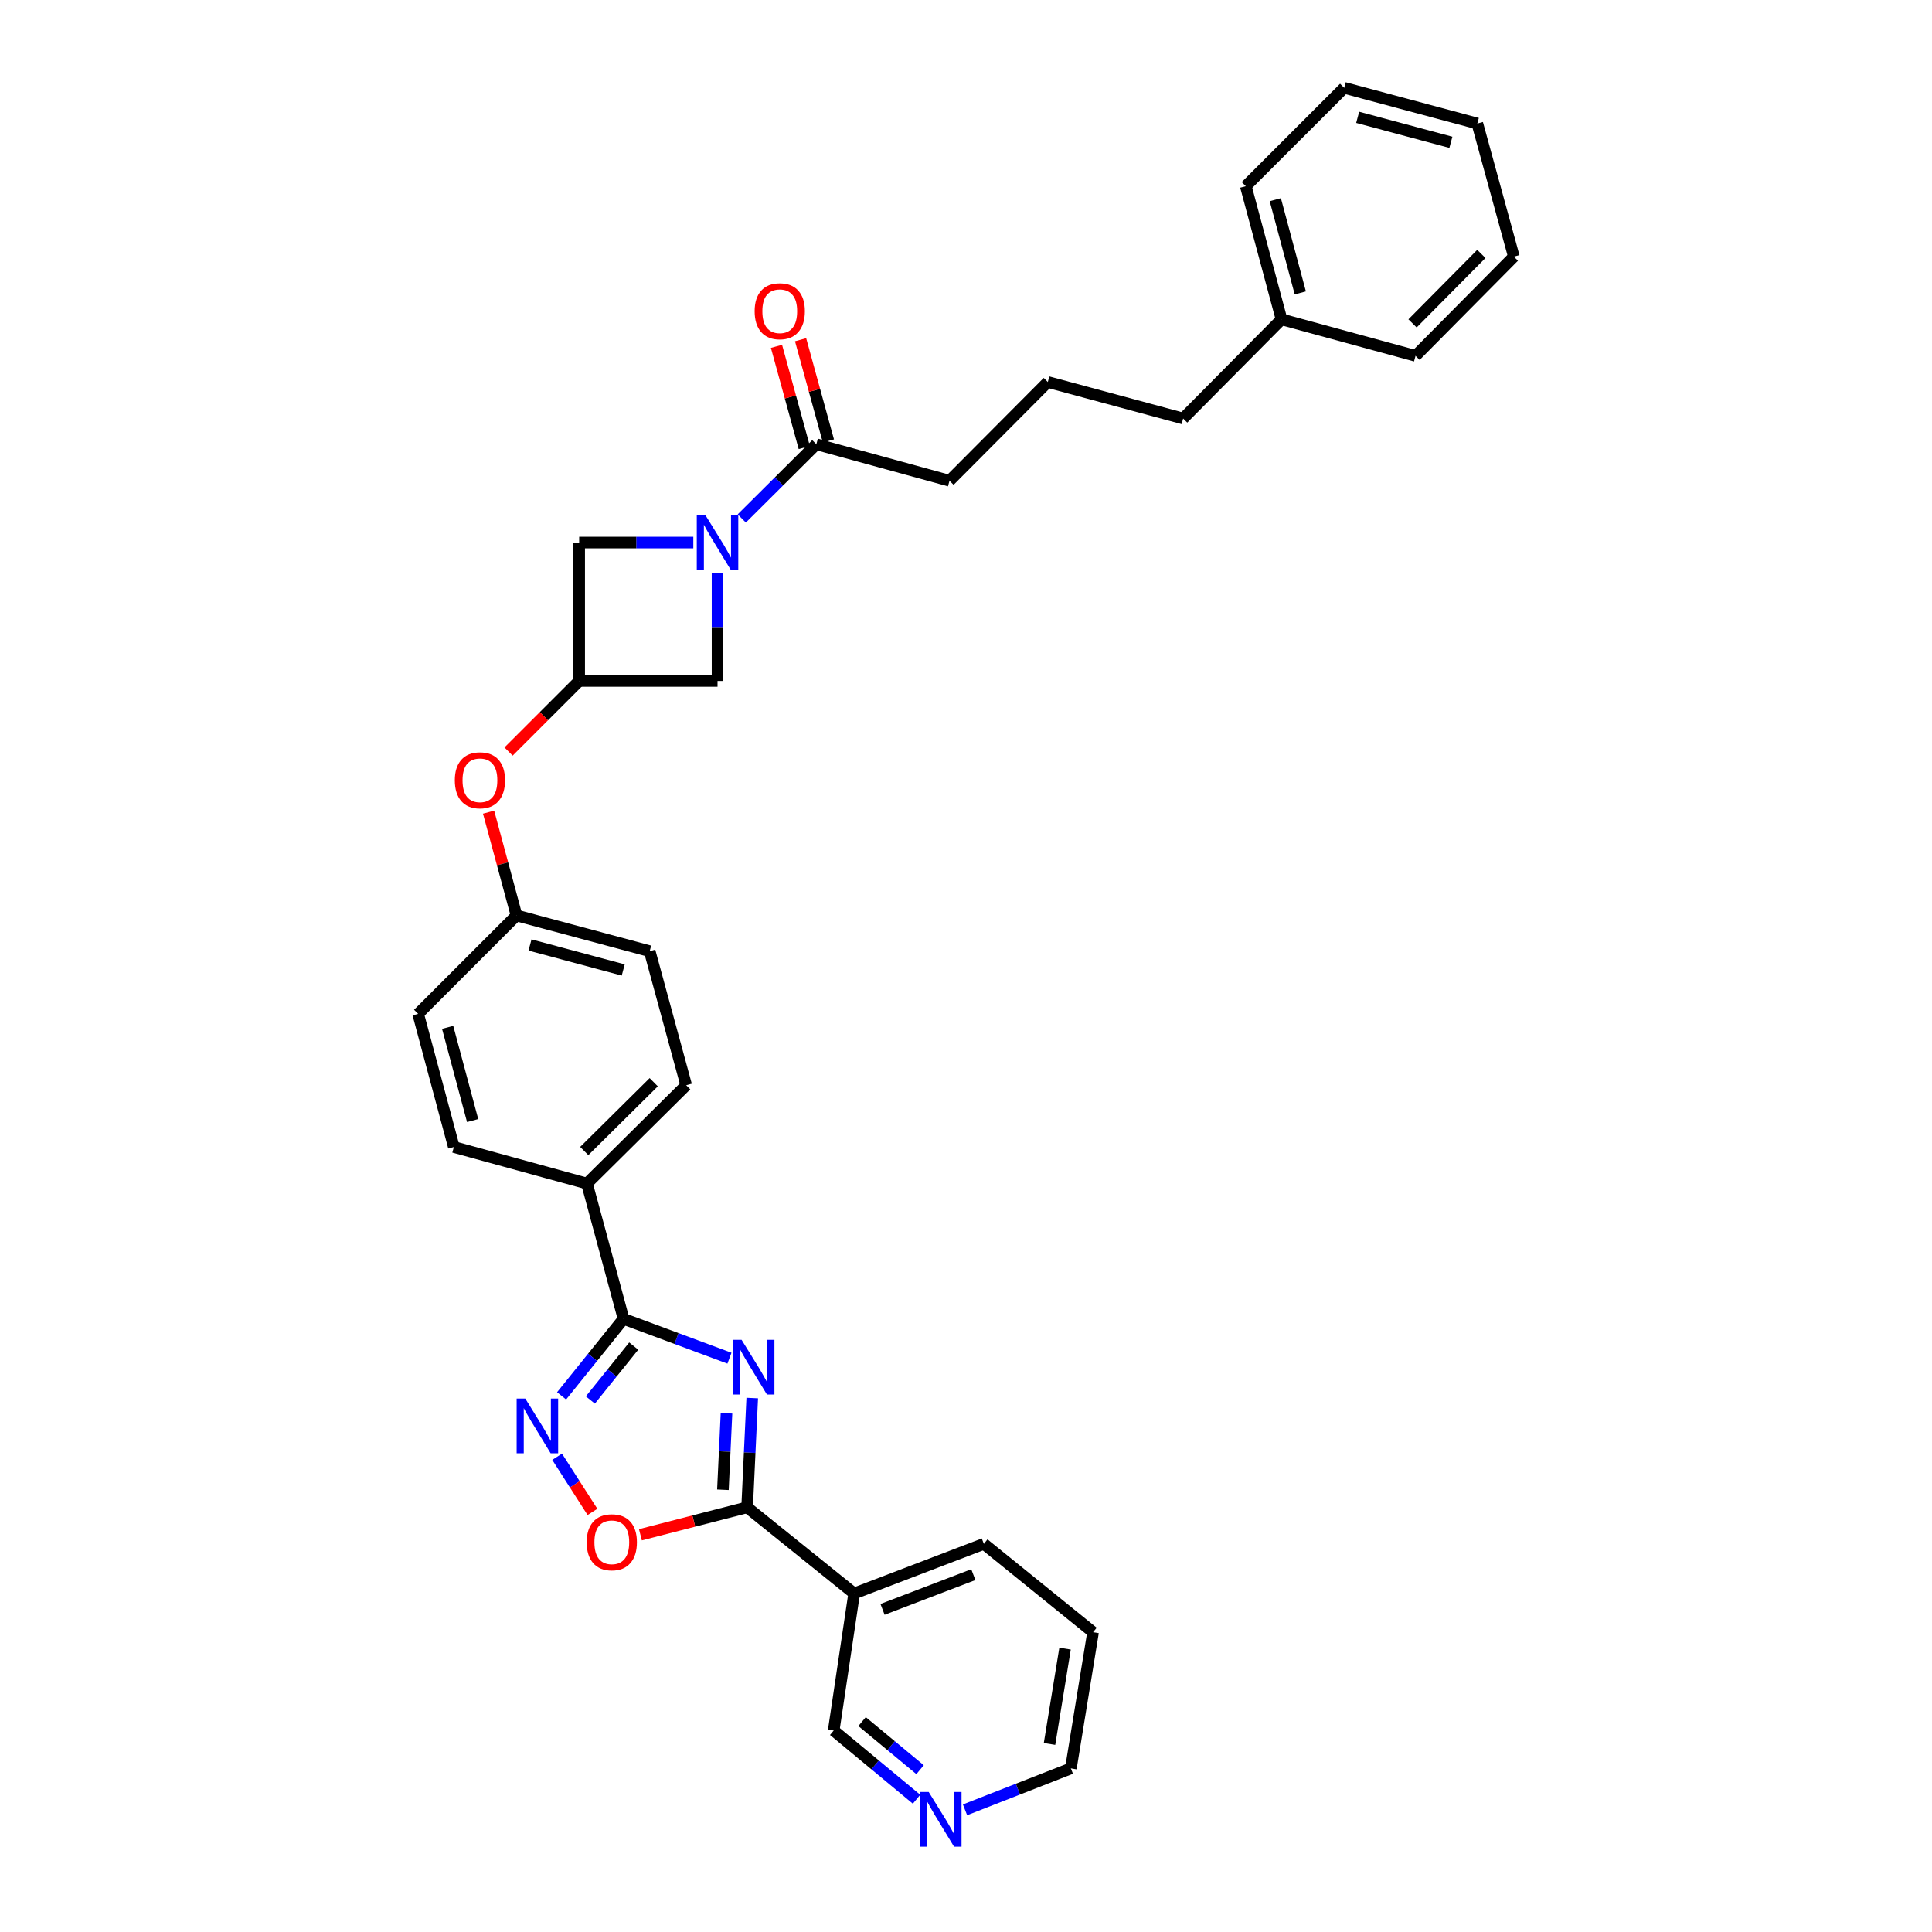 <?xml version='1.0' encoding='iso-8859-1'?>
<svg version='1.1' baseProfile='full'
              xmlns='http://www.w3.org/2000/svg'
                      xmlns:rdkit='http://www.rdkit.org/xml'
                      xmlns:xlink='http://www.w3.org/1999/xlink'
                  xml:space='preserve'
width='1000px' height='1000px' viewBox='0 0 1000 1000'>
<!-- END OF HEADER -->
<rect style='opacity:1.0;fill:#FFFFFF;stroke:none' width='1000' height='1000' x='0' y='0'> </rect>
<path class='bond-0' d='M 389.355,723.629 L 388.032,751.909' style='fill:none;fill-rule:evenodd;stroke:#0000FF;stroke-width:6px;stroke-linecap:butt;stroke-linejoin:miter;stroke-opacity:1' />
<path class='bond-0' d='M 388.032,751.909 L 386.709,780.188' style='fill:none;fill-rule:evenodd;stroke:#000000;stroke-width:6px;stroke-linecap:butt;stroke-linejoin:miter;stroke-opacity:1' />
<path class='bond-0' d='M 376.033,731.509 L 375.108,751.304' style='fill:none;fill-rule:evenodd;stroke:#0000FF;stroke-width:6px;stroke-linecap:butt;stroke-linejoin:miter;stroke-opacity:1' />
<path class='bond-0' d='M 375.108,751.304 L 374.182,771.1' style='fill:none;fill-rule:evenodd;stroke:#000000;stroke-width:6px;stroke-linecap:butt;stroke-linejoin:miter;stroke-opacity:1' />
<path class='bond-1' d='M 377.566,702.998 L 350.154,692.819' style='fill:none;fill-rule:evenodd;stroke:#0000FF;stroke-width:6px;stroke-linecap:butt;stroke-linejoin:miter;stroke-opacity:1' />
<path class='bond-1' d='M 350.154,692.819 L 322.743,682.639' style='fill:none;fill-rule:evenodd;stroke:#000000;stroke-width:6px;stroke-linecap:butt;stroke-linejoin:miter;stroke-opacity:1' />
<path class='bond-4' d='M 386.709,780.188 L 359.093,787.288' style='fill:none;fill-rule:evenodd;stroke:#000000;stroke-width:6px;stroke-linecap:butt;stroke-linejoin:miter;stroke-opacity:1' />
<path class='bond-4' d='M 359.093,787.288 L 331.477,794.388' style='fill:none;fill-rule:evenodd;stroke:#FF0000;stroke-width:6px;stroke-linecap:butt;stroke-linejoin:miter;stroke-opacity:1' />
<path class='bond-6' d='M 386.709,780.188 L 442.107,824.776' style='fill:none;fill-rule:evenodd;stroke:#000000;stroke-width:6px;stroke-linecap:butt;stroke-linejoin:miter;stroke-opacity:1' />
<path class='bond-3' d='M 322.743,682.639 L 306.708,702.572' style='fill:none;fill-rule:evenodd;stroke:#000000;stroke-width:6px;stroke-linecap:butt;stroke-linejoin:miter;stroke-opacity:1' />
<path class='bond-3' d='M 306.708,702.572 L 290.674,722.505' style='fill:none;fill-rule:evenodd;stroke:#0000FF;stroke-width:6px;stroke-linecap:butt;stroke-linejoin:miter;stroke-opacity:1' />
<path class='bond-3' d='M 328.014,696.729 L 316.789,710.682' style='fill:none;fill-rule:evenodd;stroke:#000000;stroke-width:6px;stroke-linecap:butt;stroke-linejoin:miter;stroke-opacity:1' />
<path class='bond-3' d='M 316.789,710.682 L 305.565,724.635' style='fill:none;fill-rule:evenodd;stroke:#0000FF;stroke-width:6px;stroke-linecap:butt;stroke-linejoin:miter;stroke-opacity:1' />
<path class='bond-10' d='M 322.743,682.639 L 303.809,612.592' style='fill:none;fill-rule:evenodd;stroke:#000000;stroke-width:6px;stroke-linecap:butt;stroke-linejoin:miter;stroke-opacity:1' />
<path class='bond-2' d='M 358.861,280.82 L 329.319,280.82' style='fill:none;fill-rule:evenodd;stroke:#0000FF;stroke-width:6px;stroke-linecap:butt;stroke-linejoin:miter;stroke-opacity:1' />
<path class='bond-2' d='M 329.319,280.82 L 299.777,280.82' style='fill:none;fill-rule:evenodd;stroke:#000000;stroke-width:6px;stroke-linecap:butt;stroke-linejoin:miter;stroke-opacity:1' />
<path class='bond-5' d='M 383.935,268.34 L 403.235,249.138' style='fill:none;fill-rule:evenodd;stroke:#0000FF;stroke-width:6px;stroke-linecap:butt;stroke-linejoin:miter;stroke-opacity:1' />
<path class='bond-5' d='M 403.235,249.138 L 422.534,229.936' style='fill:none;fill-rule:evenodd;stroke:#000000;stroke-width:6px;stroke-linecap:butt;stroke-linejoin:miter;stroke-opacity:1' />
<path class='bond-35' d='M 371.391,296.771 L 371.391,324.617' style='fill:none;fill-rule:evenodd;stroke:#0000FF;stroke-width:6px;stroke-linecap:butt;stroke-linejoin:miter;stroke-opacity:1' />
<path class='bond-35' d='M 371.391,324.617 L 371.391,352.463' style='fill:none;fill-rule:evenodd;stroke:#000000;stroke-width:6px;stroke-linecap:butt;stroke-linejoin:miter;stroke-opacity:1' />
<path class='bond-32' d='M 288.368,754.012 L 297.512,768.287' style='fill:none;fill-rule:evenodd;stroke:#0000FF;stroke-width:6px;stroke-linecap:butt;stroke-linejoin:miter;stroke-opacity:1' />
<path class='bond-32' d='M 297.512,768.287 L 306.656,782.563' style='fill:none;fill-rule:evenodd;stroke:#FF0000;stroke-width:6px;stroke-linecap:butt;stroke-linejoin:miter;stroke-opacity:1' />
<path class='bond-12' d='M 428.773,228.222 L 421.579,202.033' style='fill:none;fill-rule:evenodd;stroke:#000000;stroke-width:6px;stroke-linecap:butt;stroke-linejoin:miter;stroke-opacity:1' />
<path class='bond-12' d='M 421.579,202.033 L 414.384,175.843' style='fill:none;fill-rule:evenodd;stroke:#FF0000;stroke-width:6px;stroke-linecap:butt;stroke-linejoin:miter;stroke-opacity:1' />
<path class='bond-12' d='M 416.296,231.649 L 409.102,205.46' style='fill:none;fill-rule:evenodd;stroke:#000000;stroke-width:6px;stroke-linecap:butt;stroke-linejoin:miter;stroke-opacity:1' />
<path class='bond-12' d='M 409.102,205.46 L 401.908,179.27' style='fill:none;fill-rule:evenodd;stroke:#FF0000;stroke-width:6px;stroke-linecap:butt;stroke-linejoin:miter;stroke-opacity:1' />
<path class='bond-20' d='M 422.534,229.936 L 491.461,248.84' style='fill:none;fill-rule:evenodd;stroke:#000000;stroke-width:6px;stroke-linecap:butt;stroke-linejoin:miter;stroke-opacity:1' />
<path class='bond-17' d='M 442.107,824.776 L 431.519,895.722' style='fill:none;fill-rule:evenodd;stroke:#000000;stroke-width:6px;stroke-linecap:butt;stroke-linejoin:miter;stroke-opacity:1' />
<path class='bond-21' d='M 442.107,824.776 L 509.244,799.093' style='fill:none;fill-rule:evenodd;stroke:#000000;stroke-width:6px;stroke-linecap:butt;stroke-linejoin:miter;stroke-opacity:1' />
<path class='bond-21' d='M 456.801,833.008 L 503.796,815.03' style='fill:none;fill-rule:evenodd;stroke:#000000;stroke-width:6px;stroke-linecap:butt;stroke-linejoin:miter;stroke-opacity:1' />
<path class='bond-7' d='M 299.777,352.463 L 281.502,370.728' style='fill:none;fill-rule:evenodd;stroke:#000000;stroke-width:6px;stroke-linecap:butt;stroke-linejoin:miter;stroke-opacity:1' />
<path class='bond-7' d='M 281.502,370.728 L 263.227,388.993' style='fill:none;fill-rule:evenodd;stroke:#FF0000;stroke-width:6px;stroke-linecap:butt;stroke-linejoin:miter;stroke-opacity:1' />
<path class='bond-8' d='M 299.777,352.463 L 371.391,352.463' style='fill:none;fill-rule:evenodd;stroke:#000000;stroke-width:6px;stroke-linecap:butt;stroke-linejoin:miter;stroke-opacity:1' />
<path class='bond-9' d='M 299.777,352.463 L 299.777,280.82' style='fill:none;fill-rule:evenodd;stroke:#000000;stroke-width:6px;stroke-linecap:butt;stroke-linejoin:miter;stroke-opacity:1' />
<path class='bond-14' d='M 303.809,612.592 L 355.175,561.708' style='fill:none;fill-rule:evenodd;stroke:#000000;stroke-width:6px;stroke-linecap:butt;stroke-linejoin:miter;stroke-opacity:1' />
<path class='bond-14' d='M 302.408,595.767 L 338.365,560.148' style='fill:none;fill-rule:evenodd;stroke:#000000;stroke-width:6px;stroke-linecap:butt;stroke-linejoin:miter;stroke-opacity:1' />
<path class='bond-15' d='M 303.809,612.592 L 234.912,593.687' style='fill:none;fill-rule:evenodd;stroke:#000000;stroke-width:6px;stroke-linecap:butt;stroke-linejoin:miter;stroke-opacity:1' />
<path class='bond-11' d='M 252.891,420.375 L 260.118,447.111' style='fill:none;fill-rule:evenodd;stroke:#FF0000;stroke-width:6px;stroke-linecap:butt;stroke-linejoin:miter;stroke-opacity:1' />
<path class='bond-11' d='M 260.118,447.111 L 267.344,473.848' style='fill:none;fill-rule:evenodd;stroke:#000000;stroke-width:6px;stroke-linecap:butt;stroke-linejoin:miter;stroke-opacity:1' />
<path class='bond-13' d='M 474.407,931.279 L 452.963,913.5' style='fill:none;fill-rule:evenodd;stroke:#0000FF;stroke-width:6px;stroke-linecap:butt;stroke-linejoin:miter;stroke-opacity:1' />
<path class='bond-13' d='M 452.963,913.5 L 431.519,895.722' style='fill:none;fill-rule:evenodd;stroke:#000000;stroke-width:6px;stroke-linecap:butt;stroke-linejoin:miter;stroke-opacity:1' />
<path class='bond-13' d='M 476.231,915.985 L 461.221,903.54' style='fill:none;fill-rule:evenodd;stroke:#0000FF;stroke-width:6px;stroke-linecap:butt;stroke-linejoin:miter;stroke-opacity:1' />
<path class='bond-13' d='M 461.221,903.54 L 446.21,891.095' style='fill:none;fill-rule:evenodd;stroke:#000000;stroke-width:6px;stroke-linecap:butt;stroke-linejoin:miter;stroke-opacity:1' />
<path class='bond-34' d='M 499.494,936.764 L 526.886,926.044' style='fill:none;fill-rule:evenodd;stroke:#0000FF;stroke-width:6px;stroke-linecap:butt;stroke-linejoin:miter;stroke-opacity:1' />
<path class='bond-34' d='M 526.886,926.044 L 554.277,915.324' style='fill:none;fill-rule:evenodd;stroke:#000000;stroke-width:6px;stroke-linecap:butt;stroke-linejoin:miter;stroke-opacity:1' />
<path class='bond-19' d='M 355.175,561.708 L 336.271,492.336' style='fill:none;fill-rule:evenodd;stroke:#000000;stroke-width:6px;stroke-linecap:butt;stroke-linejoin:miter;stroke-opacity:1' />
<path class='bond-18' d='M 234.912,593.687 L 216.431,524.768' style='fill:none;fill-rule:evenodd;stroke:#000000;stroke-width:6px;stroke-linecap:butt;stroke-linejoin:miter;stroke-opacity:1' />
<path class='bond-18' d='M 244.637,579.998 L 231.7,531.755' style='fill:none;fill-rule:evenodd;stroke:#000000;stroke-width:6px;stroke-linecap:butt;stroke-linejoin:miter;stroke-opacity:1' />
<path class='bond-16' d='M 267.344,473.848 L 216.431,524.768' style='fill:none;fill-rule:evenodd;stroke:#000000;stroke-width:6px;stroke-linecap:butt;stroke-linejoin:miter;stroke-opacity:1' />
<path class='bond-33' d='M 267.344,473.848 L 336.271,492.336' style='fill:none;fill-rule:evenodd;stroke:#000000;stroke-width:6px;stroke-linecap:butt;stroke-linejoin:miter;stroke-opacity:1' />
<path class='bond-33' d='M 274.331,489.118 L 322.58,502.059' style='fill:none;fill-rule:evenodd;stroke:#000000;stroke-width:6px;stroke-linecap:butt;stroke-linejoin:miter;stroke-opacity:1' />
<path class='bond-23' d='M 491.461,248.84 L 542.345,197.726' style='fill:none;fill-rule:evenodd;stroke:#000000;stroke-width:6px;stroke-linecap:butt;stroke-linejoin:miter;stroke-opacity:1' />
<path class='bond-28' d='M 509.244,799.093 L 565.763,844.831' style='fill:none;fill-rule:evenodd;stroke:#000000;stroke-width:6px;stroke-linecap:butt;stroke-linejoin:miter;stroke-opacity:1' />
<path class='bond-22' d='M 663.313,165.294 L 612.392,216.631' style='fill:none;fill-rule:evenodd;stroke:#000000;stroke-width:6px;stroke-linecap:butt;stroke-linejoin:miter;stroke-opacity:1' />
<path class='bond-26' d='M 663.313,165.294 L 644.825,96.368' style='fill:none;fill-rule:evenodd;stroke:#000000;stroke-width:6px;stroke-linecap:butt;stroke-linejoin:miter;stroke-opacity:1' />
<path class='bond-26' d='M 673.036,151.603 L 660.095,103.355' style='fill:none;fill-rule:evenodd;stroke:#000000;stroke-width:6px;stroke-linecap:butt;stroke-linejoin:miter;stroke-opacity:1' />
<path class='bond-27' d='M 663.313,165.294 L 732.684,184.198' style='fill:none;fill-rule:evenodd;stroke:#000000;stroke-width:6px;stroke-linecap:butt;stroke-linejoin:miter;stroke-opacity:1' />
<path class='bond-25' d='M 542.345,197.726 L 612.392,216.631' style='fill:none;fill-rule:evenodd;stroke:#000000;stroke-width:6px;stroke-linecap:butt;stroke-linejoin:miter;stroke-opacity:1' />
<path class='bond-24' d='M 554.277,915.324 L 565.763,844.831' style='fill:none;fill-rule:evenodd;stroke:#000000;stroke-width:6px;stroke-linecap:butt;stroke-linejoin:miter;stroke-opacity:1' />
<path class='bond-24' d='M 543.23,902.669 L 551.27,853.324' style='fill:none;fill-rule:evenodd;stroke:#000000;stroke-width:6px;stroke-linecap:butt;stroke-linejoin:miter;stroke-opacity:1' />
<path class='bond-30' d='M 644.825,96.368 L 695.745,45.455' style='fill:none;fill-rule:evenodd;stroke:#000000;stroke-width:6px;stroke-linecap:butt;stroke-linejoin:miter;stroke-opacity:1' />
<path class='bond-29' d='M 732.684,184.198 L 783.569,132.833' style='fill:none;fill-rule:evenodd;stroke:#000000;stroke-width:6px;stroke-linecap:butt;stroke-linejoin:miter;stroke-opacity:1' />
<path class='bond-29' d='M 731.125,167.388 L 766.744,131.432' style='fill:none;fill-rule:evenodd;stroke:#000000;stroke-width:6px;stroke-linecap:butt;stroke-linejoin:miter;stroke-opacity:1' />
<path class='bond-31' d='M 783.569,132.833 L 764.664,63.935' style='fill:none;fill-rule:evenodd;stroke:#000000;stroke-width:6px;stroke-linecap:butt;stroke-linejoin:miter;stroke-opacity:1' />
<path class='bond-36' d='M 695.745,45.455 L 764.664,63.935' style='fill:none;fill-rule:evenodd;stroke:#000000;stroke-width:6px;stroke-linecap:butt;stroke-linejoin:miter;stroke-opacity:1' />
<path class='bond-36' d='M 702.732,60.724 L 750.975,73.66' style='fill:none;fill-rule:evenodd;stroke:#000000;stroke-width:6px;stroke-linecap:butt;stroke-linejoin:miter;stroke-opacity:1' />
<path  class='atom-0' d='M 383.842 693.494
L 393.122 708.494
Q 394.042 709.974, 395.522 712.654
Q 397.002 715.334, 397.082 715.494
L 397.082 693.494
L 400.842 693.494
L 400.842 721.814
L 396.962 721.814
L 387.002 705.414
Q 385.842 703.494, 384.602 701.294
Q 383.402 699.094, 383.042 698.414
L 383.042 721.814
L 379.362 721.814
L 379.362 693.494
L 383.842 693.494
' fill='#0000FF'/>
<path  class='atom-3' d='M 365.131 266.66
L 374.411 281.66
Q 375.331 283.14, 376.811 285.82
Q 378.291 288.5, 378.371 288.66
L 378.371 266.66
L 382.131 266.66
L 382.131 294.98
L 378.251 294.98
L 368.291 278.58
Q 367.131 276.66, 365.891 274.46
Q 364.691 272.26, 364.331 271.58
L 364.331 294.98
L 360.651 294.98
L 360.651 266.66
L 365.131 266.66
' fill='#0000FF'/>
<path  class='atom-4' d='M 271.895 723.907
L 281.175 738.907
Q 282.095 740.387, 283.575 743.067
Q 285.055 745.747, 285.135 745.907
L 285.135 723.907
L 288.895 723.907
L 288.895 752.227
L 285.015 752.227
L 275.055 735.827
Q 273.895 733.907, 272.655 731.707
Q 271.455 729.507, 271.095 728.827
L 271.095 752.227
L 267.415 752.227
L 267.415 723.907
L 271.895 723.907
' fill='#0000FF'/>
<path  class='atom-5' d='M 303.669 798.275
Q 303.669 791.475, 307.029 787.675
Q 310.389 783.875, 316.669 783.875
Q 322.949 783.875, 326.309 787.675
Q 329.669 791.475, 329.669 798.275
Q 329.669 805.155, 326.269 809.075
Q 322.869 812.955, 316.669 812.955
Q 310.429 812.955, 307.029 809.075
Q 303.669 805.195, 303.669 798.275
M 316.669 809.755
Q 320.989 809.755, 323.309 806.875
Q 325.669 803.955, 325.669 798.275
Q 325.669 792.715, 323.309 789.915
Q 320.989 787.075, 316.669 787.075
Q 312.349 787.075, 309.989 789.875
Q 307.669 792.675, 307.669 798.275
Q 307.669 803.995, 309.989 806.875
Q 312.349 809.755, 316.669 809.755
' fill='#FF0000'/>
<path  class='atom-12' d='M 235.411 403.881
Q 235.411 397.081, 238.771 393.281
Q 242.131 389.481, 248.411 389.481
Q 254.691 389.481, 258.051 393.281
Q 261.411 397.081, 261.411 403.881
Q 261.411 410.761, 258.011 414.681
Q 254.611 418.561, 248.411 418.561
Q 242.171 418.561, 238.771 414.681
Q 235.411 410.801, 235.411 403.881
M 248.411 415.361
Q 252.731 415.361, 255.051 412.481
Q 257.411 409.561, 257.411 403.881
Q 257.411 398.321, 255.051 395.521
Q 252.731 392.681, 248.411 392.681
Q 244.091 392.681, 241.731 395.481
Q 239.411 398.281, 239.411 403.881
Q 239.411 409.601, 241.731 412.481
Q 244.091 415.361, 248.411 415.361
' fill='#FF0000'/>
<path  class='atom-13' d='M 390.601 161.09
Q 390.601 154.29, 393.961 150.49
Q 397.321 146.69, 403.601 146.69
Q 409.881 146.69, 413.241 150.49
Q 416.601 154.29, 416.601 161.09
Q 416.601 167.97, 413.201 171.89
Q 409.801 175.77, 403.601 175.77
Q 397.361 175.77, 393.961 171.89
Q 390.601 168.01, 390.601 161.09
M 403.601 172.57
Q 407.921 172.57, 410.241 169.69
Q 412.601 166.77, 412.601 161.09
Q 412.601 155.53, 410.241 152.73
Q 407.921 149.89, 403.601 149.89
Q 399.281 149.89, 396.921 152.69
Q 394.601 155.49, 394.601 161.09
Q 394.601 166.81, 396.921 169.69
Q 399.281 172.57, 403.601 172.57
' fill='#FF0000'/>
<path  class='atom-14' d='M 480.686 927.515
L 489.966 942.515
Q 490.886 943.995, 492.366 946.675
Q 493.846 949.355, 493.926 949.515
L 493.926 927.515
L 497.686 927.515
L 497.686 955.835
L 493.806 955.835
L 483.846 939.435
Q 482.686 937.515, 481.446 935.315
Q 480.246 933.115, 479.886 932.435
L 479.886 955.835
L 476.206 955.835
L 476.206 927.515
L 480.686 927.515
' fill='#0000FF'/>
</svg>
